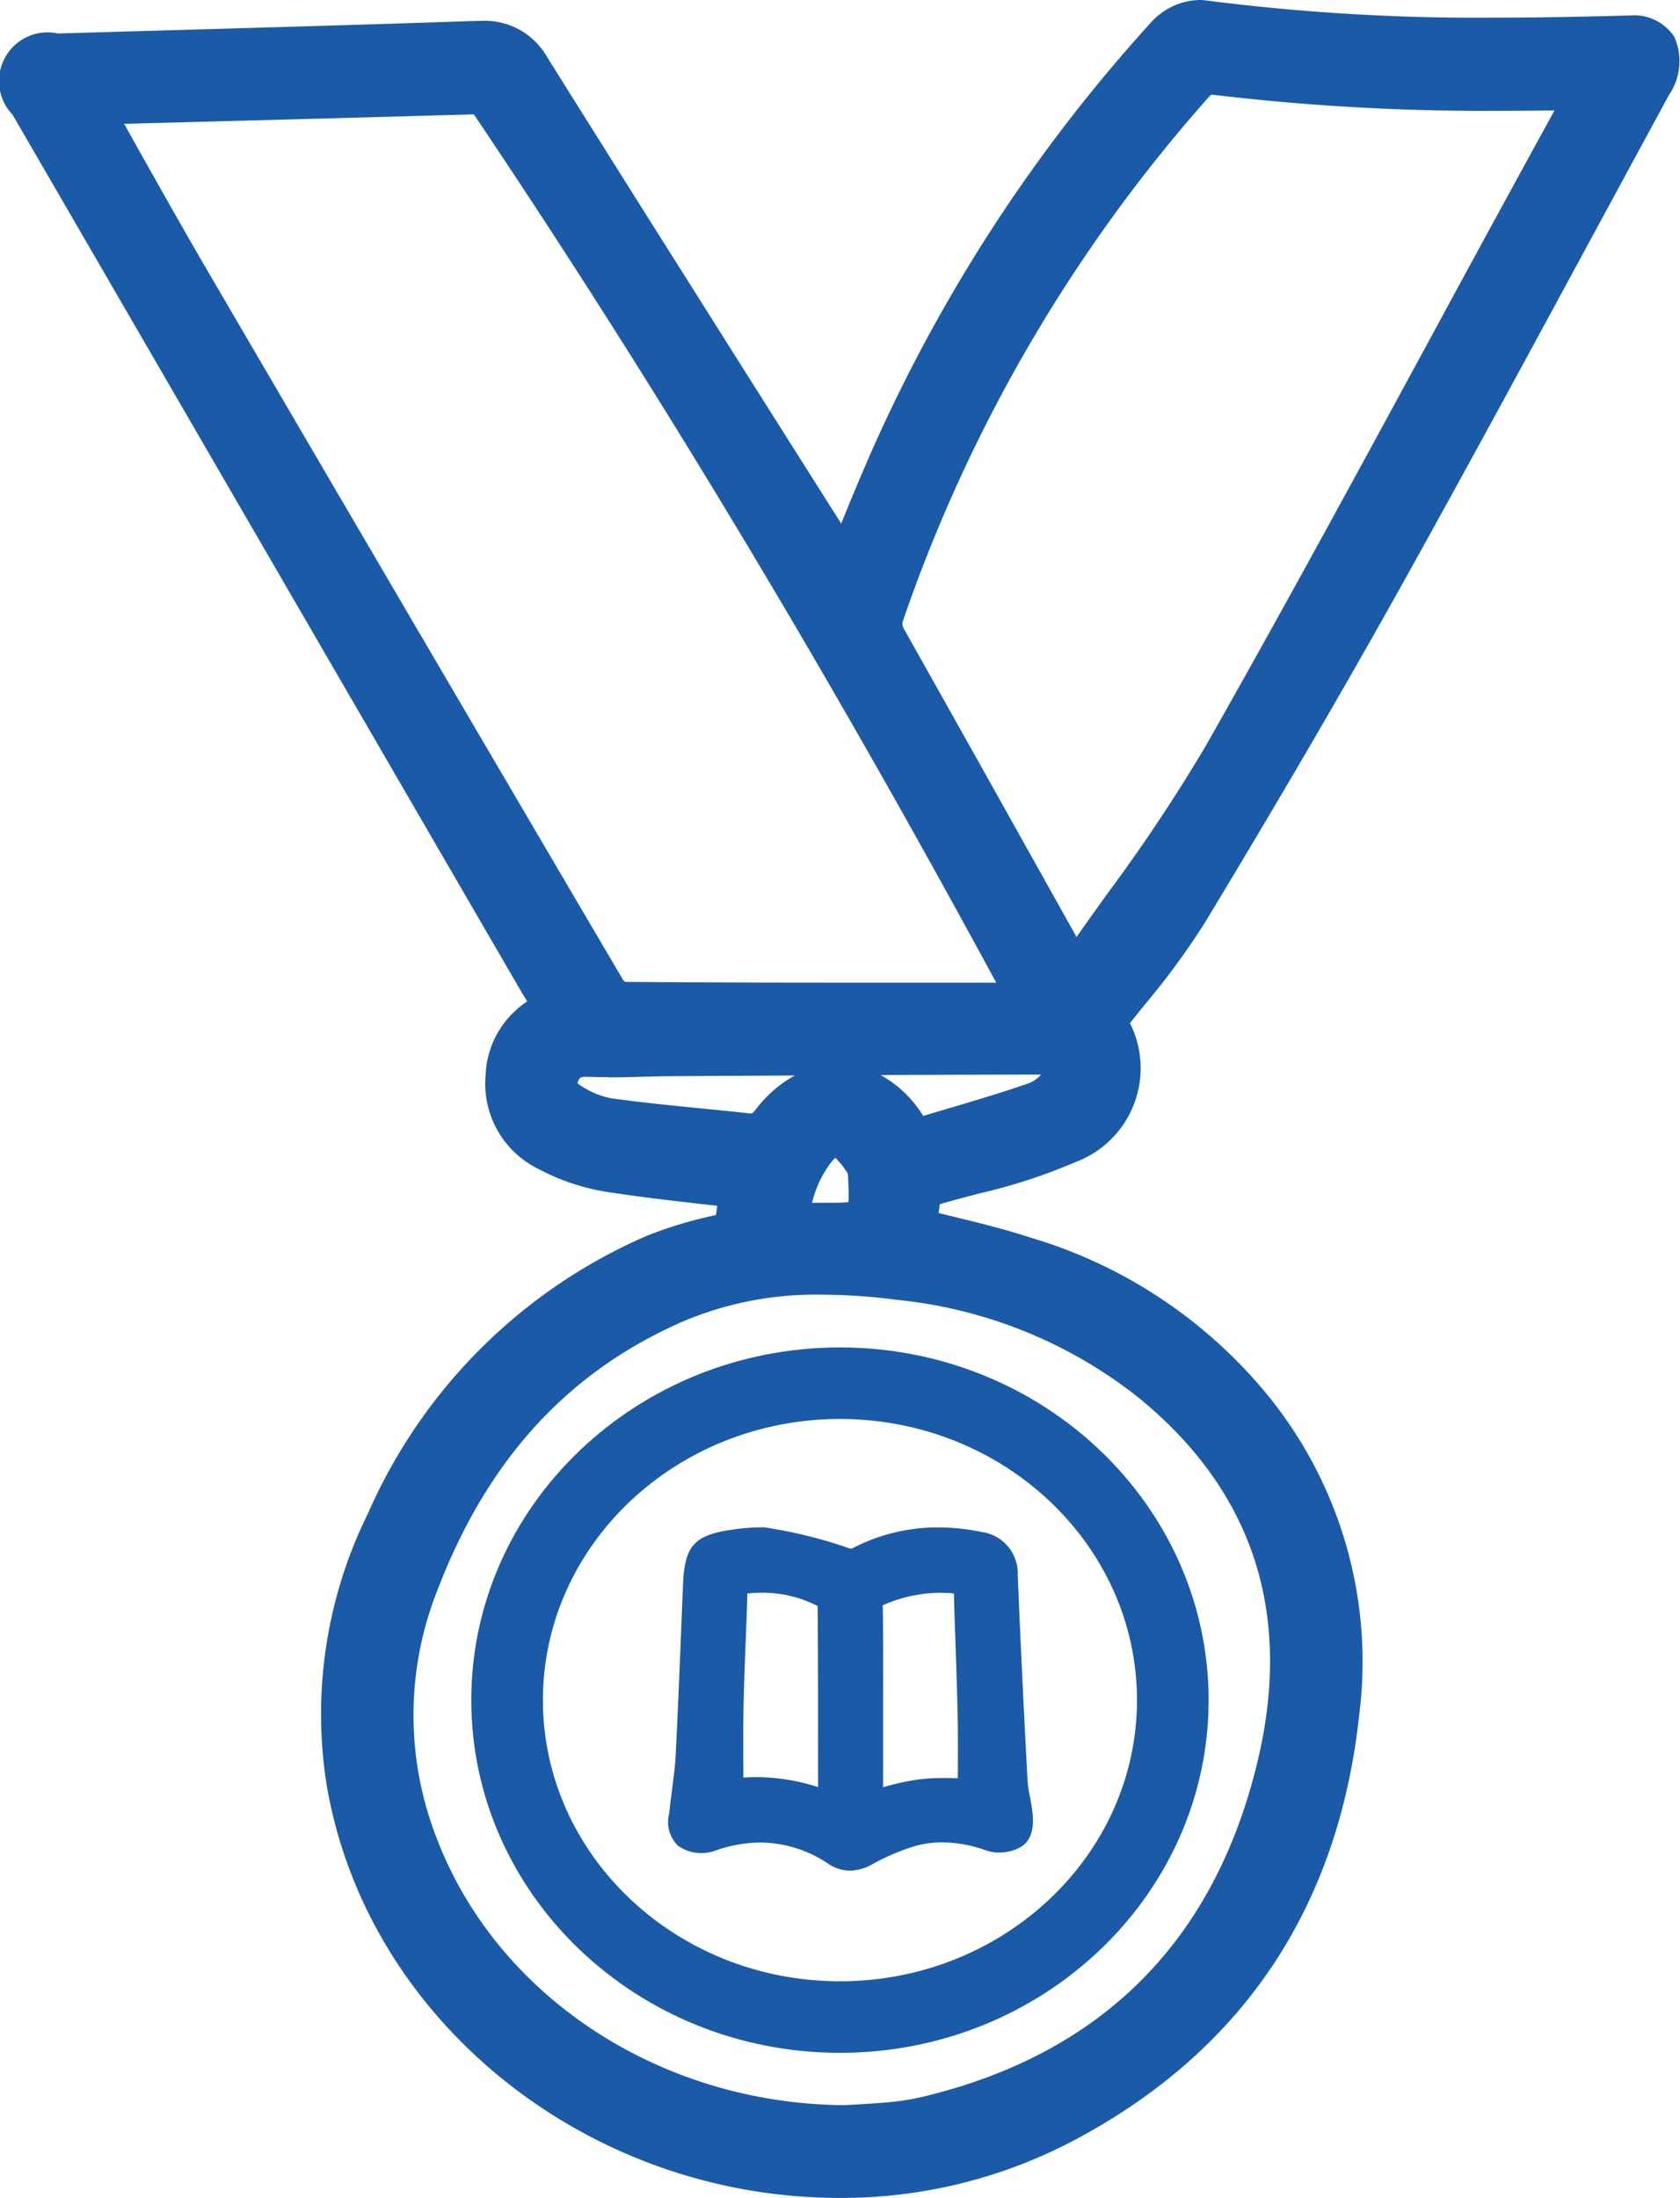 <?xml version="1.0" encoding="UTF-8"?> <svg xmlns="http://www.w3.org/2000/svg" width="79.747" height="104.276" viewBox="0 0 79.747 104.276"><g id="Group_325" data-name="Group 325" transform="translate(-232.861 -904.359)"><g id="Group_299" data-name="Group 299" transform="translate(232.861 904.359)"><path id="Path_12303" data-name="Path 12303" d="M272.757,1007.977c-11.66,0-21.831-8.182-23.658-19.031a20.476,20.476,0,0,1,1.907-12.435,24.833,24.833,0,0,1,12.864-12.82,19.217,19.217,0,0,1,2.958-.9l.463-.115a.989.989,0,0,0,.256-.087s.009-.044.015-.124a14.363,14.363,0,0,1,.2-1.461l-1.24-.141c-1.588-.18-3.229-.366-4.837-.62a9.737,9.737,0,0,1-2.892-.992,3.823,3.823,0,0,1-2.141-3.773,3.689,3.689,0,0,1,2.251-3.293l-.042-.07c-.331-.549-.657-1.09-.974-1.636Q246,929.988,234.112,909.5a1.639,1.639,0,0,1,1.56-2.8l4.77-.137c5.05-.145,10.1-.288,15.147-.462l.178,0a2.718,2.718,0,0,1,2.522,1.4q5.711,9.117,11.472,18.2l3.208,5.078.176-.434c.486-1.2.96-2.37,1.459-3.529a75.2,75.2,0,0,1,13.523-20.946,2.516,2.516,0,0,1,1.7-.76,1.566,1.566,0,0,1,.212.014,101.778,101.778,0,0,0,13.88.822c1.862,0,3.833-.03,6.2-.1h.117a1.641,1.641,0,0,1,1.532.676,2.128,2.128,0,0,1-.263,2.041q-1.885,3.461-3.758,6.926c-2.882,5.322-5.861,10.825-8.86,16.2-2.794,5.009-5.875,10.294-9.423,16.153a35.194,35.194,0,0,1-2.742,3.74c-.339.42-.677.842-1.009,1.269a4.514,4.514,0,0,1,.446,3.419,4.359,4.359,0,0,1-2.5,2.623,26.32,26.32,0,0,1-4.471,1.453c-.611.16-1.222.318-1.825.495a2.872,2.872,0,0,1-.495.1l-.208,1.548c.378.095.756.187,1.135.279,1.26.307,2.565.624,3.824,1.033a22.3,22.3,0,0,1,10.83,7.16,19.311,19.311,0,0,1,4.255,14.762c-.953,8.8-5.3,15.359-12.931,19.484a22.936,22.936,0,0,1-11.026,2.77Zm-.837-42.853a16.847,16.847,0,0,0-6.876,1.326c-5.579,2.436-9.627,6.856-12.033,13.139a16.712,16.712,0,0,0-.08,12.166c2.948,7.869,11.026,13.185,20.1,13.228l.424-.025c.5-.028,1.118-.063,1.738-.122a11.818,11.818,0,0,0,1.617-.258c8.781-2.08,14.315-7.58,16.448-16.346,1.808-7.431-.221-13.554-6.029-18.2a22.662,22.662,0,0,0-11.62-4.657A28.673,28.673,0,0,0,271.92,965.124Zm.5-2.955c.787,0,1.212-.061,1.328-.183.186-.194.145-1.094.131-1.391l-.007-.157a2.011,2.011,0,0,0-.092-.676,3.41,3.41,0,0,0-1.036-1.142.435.435,0,0,0-.184-.045,1.219,1.219,0,0,0-.791.577,6.367,6.367,0,0,0-1.17,3.014h.805Zm.279-6.569a4.183,4.183,0,0,1,3.5,2.226,1.779,1.779,0,0,0,.287.28l.039.034q.642-.193,1.278-.38c1.452-.43,2.823-.837,4.193-1.311a2.258,2.258,0,0,0,1.043-.84,1.6,1.6,0,0,0,.2-.832,1.947,1.947,0,0,0-.524-.094c-5.654,0-11.305.036-16.956.068l-.924.006c-.472,0-.944.015-1.416.027-.542.015-1.084.029-1.625.029-.312,0-.626,0-.938-.017l-.1,0a.962.962,0,0,0-1.043.605.764.764,0,0,0,.338,1.075,4.6,4.6,0,0,0,1.769.732c1.409.2,2.857.341,4.256.48.77.076,1.541.152,2.31.237a1.51,1.51,0,0,0,.169.009c.274,0,.484-.08.811-.5A4.3,4.3,0,0,1,272.7,955.6Zm-33.707-43.533c1.036,1.842,2.072,3.684,3.138,5.51q9.839,16.835,19.727,33.644a1.255,1.255,0,0,0,.523.473c4.24.029,8.507.035,12.83.035l6.164,0c-8.313-15.411-16.615-29.239-25.381-42.271a.563.563,0,0,0-.582-.329v-.7l-.054.7q-6.067.178-12.137.331l-5.614.149C237.636,909.664,238.991,912.067,238.991,912.067Zm51.356-3.893a1.129,1.129,0,0,0-.558.329,73.982,73.982,0,0,0-14.667,25.062,1.186,1.186,0,0,0,.138,1.13q3.188,5.655,6.35,11.325l2.326,4.158c.691-1,1.4-1.993,2.112-2.984a81.255,81.255,0,0,0,4.695-7.05c3.649-6.417,7.232-13.017,10.7-19.4q2.14-3.941,4.287-7.878l2.167-3.95c-1.261.027-2.547.043-3.832.043A107.42,107.42,0,0,1,290.347,908.174Z" transform="translate(-232.908 -904.405)" fill="#1b5aa7"></path><path id="Path_12304" data-name="Path 12304" d="M289.785,905.767a.785.785,0,0,1,.116.007,103.726,103.726,0,0,0,13.978.829c2.072,0,4.146-.038,6.221-.1h.1c1.082,0,1.272.533.65,1.676-4.2,7.711-8.339,15.454-12.614,23.122-3.031,5.437-6.186,10.807-9.41,16.133a63.784,63.784,0,0,1-3.99,5.312c1.333,2.2.9,4.348-1.506,5.464a44.179,44.179,0,0,1-6.2,1.911,6.127,6.127,0,0,1-.92.128c-.128.945-.248,1.842-.366,2.72,1.862.483,3.725.87,5.523,1.454a21.787,21.787,0,0,1,10.5,6.935,18.662,18.662,0,0,1,4.1,14.242c-.912,8.428-5.093,14.9-12.566,18.942a22.382,22.382,0,0,1-10.692,2.686c-10.756,0-21.114-7.455-22.964-18.445a19.938,19.938,0,0,1,1.851-12.018,24.052,24.052,0,0,1,12.5-12.473,22.037,22.037,0,0,1,3.315-.983c.492-.124.76-.286.8-.842.054-.739.219-1.469.324-2.126-2.279-.274-4.545-.49-6.788-.845a9.028,9.028,0,0,1-2.68-.922,3.1,3.1,0,0,1-1.76-3.1,3.05,3.05,0,0,1,2.153-2.827c.126-.047.245-.108.415-.184-.487-.813-.967-1.594-1.427-2.386q-11.892-20.487-23.779-40.976c-.739-1.274-.492-1.7.971-1.741,6.641-.193,13.282-.371,19.921-.6l.153,0a2.015,2.015,0,0,1,1.926,1.069q7.318,11.683,14.706,23.322c.217.343.432.686.707,1.123.738-1.8,1.416-3.523,2.148-5.221A74.168,74.168,0,0,1,288.6,906.3a1.817,1.817,0,0,1,1.183-.53M283.853,951.4c.2-.284.343-.473.475-.665,2.344-3.422,4.939-6.7,6.982-10.293,5.129-9.02,10.009-18.183,14.99-27.288.878-1.6,1.76-3.208,2.7-4.923a3.715,3.715,0,0,0-.452-.083h-.009c-1.507.036-3.013.057-4.518.057a106.8,106.8,0,0,1-13.638-.78.711.711,0,0,0-.078,0,1.721,1.721,0,0,0-1.087.564,74.333,74.333,0,0,0-14.806,25.3,1.877,1.877,0,0,0,.19,1.708q4.386,7.781,8.734,15.584c.126.226.275.44.518.825m-8.639.983,7.218,0c-.187-.418-.267-.632-.374-.831-7.853-14.573-16.285-28.8-25.527-42.537a1.249,1.249,0,0,0-1.166-.641l-.075,0c-5.994.174-11.988.325-17.982.488a7.591,7.591,0,0,0-.843.123c.227.432.39.763.572,1.085,1.476,2.606,2.927,5.227,4.438,7.812q9.839,16.838,19.727,33.647a1.675,1.675,0,0,0,1.1.816c4.287.032,8.572.038,12.916.038m-13.474,1.676c-.3,0-.605,0-.907-.016l-.132,0a1.662,1.662,0,0,0-1.682,1.014,1.466,1.466,0,0,0,.6,1.962,5.332,5.332,0,0,0,2.05.837c2.186.306,4.391.476,6.586.719a2.258,2.258,0,0,0,.246.014,1.636,1.636,0,0,0,1.366-.766,3.6,3.6,0,0,1,2.786-1.567,3.47,3.47,0,0,1,2.9,1.889,4.846,4.846,0,0,0,.752.736c2-.607,3.961-1.151,5.878-1.815a2.951,2.951,0,0,0,1.4-1.121,2.365,2.365,0,0,0,.276-1.6c-.039-.21-.774-.416-1.193-.416h0c-5.961,0-11.922.04-17.882.075-1.014.006-2.028.056-3.041.056m8.037,8.763h1.65c.316,0,.629,0,.941,0h.071c1.879,0,2.187-.344,2.1-2.309a2.484,2.484,0,0,0-.214-1.189A3.775,3.775,0,0,0,273,957.936a1.122,1.122,0,0,0-.481-.111,1.835,1.835,0,0,0-1.354.86,7.443,7.443,0,0,0-1.383,4.14m3.206,42.815c.535-.034,1.386-.07,2.233-.151a12.685,12.685,0,0,0,1.712-.273c9.1-2.156,14.794-7.925,16.97-16.864,1.808-7.433-.11-13.985-6.274-18.911a23.545,23.545,0,0,0-11.969-4.807,29.713,29.713,0,0,0-3.779-.261,17.638,17.638,0,0,0-7.157,1.385c-6.112,2.67-10.06,7.4-12.409,13.532a17.35,17.35,0,0,0-.082,12.665c3.022,8.067,11.338,13.64,20.756,13.685m16.8-101.281h0a3.191,3.191,0,0,0-2.223.99,75.9,75.9,0,0,0-13.648,21.142c-.388.9-.754,1.789-1.126,2.708l-2.6-4.107c-3.729-5.9-7.585-12-11.353-18.014a3.4,3.4,0,0,0-3.118-1.729c-.066,0-.132,0-.2,0-5.025.172-10.137.318-15.08.459l-4.833.139a2.307,2.307,0,0,0-2.149,3.855q11.885,20.491,23.78,40.976.318.547.648,1.092a4.374,4.374,0,0,0-1.975,3.509,4.5,4.5,0,0,0,2.519,4.443,10.348,10.348,0,0,0,3.107,1.062c1.628.257,3.284.445,4.885.626l.484.054c-.021.142-.039.285-.056.432l-.229.056a19.834,19.834,0,0,0-3.071.942,25.519,25.519,0,0,0-13.224,13.168,21.45,21.45,0,0,0-1.964,12.851c1.883,11.184,12.352,19.619,24.351,19.619a23.626,23.626,0,0,0,11.363-2.856c7.843-4.242,12.316-10.98,13.3-20.028a20,20,0,0,0-4.409-15.281,22.981,22.981,0,0,0-11.159-7.385c-1.285-.418-2.6-.739-3.876-1.048l-.519-.127.056-.418.063-.018c.6-.175,1.2-.332,1.807-.49a26.963,26.963,0,0,0,4.586-1.495A4.757,4.757,0,0,0,286.5,952.9q.366-.462.735-.919a35.557,35.557,0,0,0,2.8-3.817c3.549-5.864,6.636-11.155,9.435-16.176,3-5.383,5.983-10.89,8.867-16.214q1.875-3.461,3.754-6.92a2.826,2.826,0,0,0,.251-2.738,2.277,2.277,0,0,0-2.137-1.02l-.138,0c-2.363.066-4.327.1-6.181.1a101.024,101.024,0,0,1-13.788-.817,2.33,2.33,0,0,0-.306-.02Zm-5.829,44.448-1.815-3.243q-3.15-5.635-6.315-11.26c-.173-.306-.15-.369-.086-.554a73.288,73.288,0,0,1,14.528-24.824.571.571,0,0,1,.107-.079,108.55,108.55,0,0,0,13.646.77c.851,0,1.721-.007,2.627-.02-.537.977-1.06,1.93-1.582,2.886q-2.151,3.931-4.285,7.872c-3.465,6.382-7.048,12.982-10.694,19.4a81.034,81.034,0,0,1-4.657,6.991c-.486.677-.982,1.368-1.472,2.066Zm-45.21-38.572,4.644-.124q5.971-.158,11.941-.326h.019l.013.018c8.554,12.719,16.669,26.2,24.783,41.175h-4.932c-4.018,0-8.331,0-12.687-.037a.7.7,0,0,1-.112-.124c-6.11-10.382-12.563-21.387-19.725-33.643-1.065-1.822-2.12-3.7-3.141-5.512l-.8-1.428Zm35.912,45.126c2.54-.011,5.088-.019,7.618-.021a1.513,1.513,0,0,1-.556.4c-1.356.47-2.72.875-4.165,1.3l-.874.26a5.516,5.516,0,0,0-2.023-1.939Zm-12.917.11c.55,0,1.1-.014,1.651-.029.466-.012.933-.025,1.4-.027l1.009-.006,4.787-.027a5.818,5.818,0,0,0-1.828,1.577,1.026,1.026,0,0,1-.215.224h0s-.018,0-.041,0a.759.759,0,0,1-.091-.006c-.775-.086-1.552-.162-2.328-.239-1.39-.137-2.827-.28-4.217-.474a3.985,3.985,0,0,1-1.485-.628.457.457,0,0,1-.116-.1c0-.006.012-.038.037-.091.072-.158.089-.2.4-.2l.078,0c.321.012.642.017.962.017Zm9.662,5.947a5.223,5.223,0,0,1,.885-1.888,1.564,1.564,0,0,1,.221-.243,4.012,4.012,0,0,1,.589.744c.014.094.021.267.025.388l.007.164a6.972,6.972,0,0,1,0,.807,6.444,6.444,0,0,1-.692.029h-.066l-.947,0Zm1.543,42.815c-8.767-.059-16.559-5.187-19.4-12.771a16.028,16.028,0,0,1,.078-11.668c2.369-6.184,6.181-10.354,11.658-12.745a16.17,16.17,0,0,1,6.593-1.268,28.115,28.115,0,0,1,3.6.25,21.973,21.973,0,0,1,11.27,4.51c5.576,4.456,7.522,10.337,5.784,17.478-2.065,8.488-7.423,13.813-15.926,15.828a11.235,11.235,0,0,1-1.522.241c-.59.057-1.2.091-1.682.118l-.453.026Z" transform="translate(-232.861 -904.359)" fill="#1b5aa7"></path></g><g id="Group_300" data-name="Group 300" transform="translate(264.591 976.811)"><path id="Path_12305" data-name="Path 12305" d="M275.322,997.421a1.43,1.43,0,0,1-.784-.252,6.372,6.372,0,0,0-3.486-1.083,6.982,6.982,0,0,0-2.326.422,1.371,1.371,0,0,1-.45.071,1.394,1.394,0,0,1-.834-.25c-.33-.255-.28-.728-.239-1.108.043-.432.09-.786.137-1.14.07-.539.144-1.1.172-1.637.121-2.3.213-4.612.3-6.918l.047-1.152c.068-1.695.332-1.984,2.015-2.211a9.021,9.021,0,0,1,1.315-.1,22.7,22.7,0,0,1,3.779.922,1.256,1.256,0,0,0,.409.1.592.592,0,0,0,.288-.082,8.283,8.283,0,0,1,3.828-.926,9.9,9.9,0,0,1,1.971.207,1.526,1.526,0,0,1,1.342,1.623q.2,4.859.465,9.715a6.256,6.256,0,0,0,.121.842c.047.251.094.5.12.754.063.6-.053.992-.343,1.156a1.629,1.629,0,0,1-.773.19,1.43,1.43,0,0,1-.467-.074,6.753,6.753,0,0,0-2.229-.409,5.326,5.326,0,0,0-1.423.192,10.9,10.9,0,0,0-2.126.9A1.78,1.78,0,0,1,275.322,997.421Zm-4.425-3.5a9.589,9.589,0,0,1,3.383.662v-1.319c0-2.757,0-5.433-.024-8.108a.885.885,0,0,0-.259-.241,6.252,6.252,0,0,0-2.86-.683,7.146,7.146,0,0,0-.831.05c-.31.036-.311.052-.318.318-.022.809-.054,1.618-.084,2.427-.039.995-.077,1.99-.1,2.985-.023,1.037-.017,2.075-.011,3.126l0,.863A7.806,7.806,0,0,1,270.9,993.919Zm8.7-9.687a7.241,7.241,0,0,0-2.835.6c-.3.123-.362.229-.357.567.023,1.429.02,2.859.016,4.289l0,4.857.317-.088a12.718,12.718,0,0,1,1.926-.439,9.245,9.245,0,0,1,1.134-.061c.29,0,.576.009.853.018l.255.007,0-.745c0-.925.009-1.86-.01-2.794-.022-1.047-.058-2.094-.095-3.141-.031-.887-.061-1.774-.084-2.66-.007-.284-.007-.328-.363-.368A6.7,6.7,0,0,0,279.6,984.232Z" transform="translate(-266.704 -981.596)" fill="#1b5aa7"></path><path id="Path_12306" data-name="Path 12306" d="M271.165,982.5a23.161,23.161,0,0,1,3.618.9,1.706,1.706,0,0,0,.567.125,1.072,1.072,0,0,0,.5-.134,7.769,7.769,0,0,1,3.613-.875,9.369,9.369,0,0,1,1.877.2,1.069,1.069,0,0,1,.968,1.183c.131,3.241.292,6.481.464,9.719.029.542.187,1.077.243,1.62.025.237.023.625-.107.7a1.137,1.137,0,0,1-.541.13.946.946,0,0,1-.313-.048,7.19,7.19,0,0,0-2.385-.435,5.778,5.778,0,0,0-1.547.208,11.239,11.239,0,0,0-2.22.941,1.322,1.322,0,0,1-.612.192.959.959,0,0,1-.529-.178,6.8,6.8,0,0,0-3.74-1.157,7.437,7.437,0,0,0-2.483.448.882.882,0,0,1-.295.045.956.956,0,0,1-.548-.153c-.135-.1-.077-.5-.051-.767.091-.908.255-1.812.3-2.722.141-2.69.243-5.383.351-8.075.059-1.453.149-1.569,1.609-1.766a8.755,8.755,0,0,1,1.25-.092h.006M269.3,994.53a7.12,7.12,0,0,1,1.567-.173,9.691,9.691,0,0,1,3.852.889c0-3.482.01-6.8-.023-10.128a.985.985,0,0,0-.516-.657,6.7,6.7,0,0,0-3.072-.733,7.69,7.69,0,0,0-.886.053c-.529.062-.719.262-.732.771-.05,1.805-.145,3.609-.183,5.415-.032,1.507-.007,3.015-.007,4.563m6.623.6a23.809,23.809,0,0,1,2.769-.673,8.982,8.982,0,0,1,1.075-.056c.554,0,1.091.032,1.577.032,0-1.323.023-2.675-.006-4.026-.041-1.935-.13-3.868-.178-5.8-.014-.541-.216-.758-.78-.822a7.234,7.234,0,0,0-.811-.046,7.736,7.736,0,0,0-3.014.637.924.924,0,0,0-.646,1.008c.032,1.961.013,3.924.013,5.885v3.864m-4.758-13.561h-.025a9.555,9.555,0,0,0-1.356.1c-1.892.255-2.344.753-2.421,2.659l-.046,1.148c-.091,2.268-.185,4.613-.3,6.916-.027.522-.1,1.045-.169,1.6-.047.359-.094.719-.13,1.078l-.008.073a1.569,1.569,0,0,0,.42,1.532,1.867,1.867,0,0,0,1.12.347,1.811,1.811,0,0,0,.607-.1,6.519,6.519,0,0,1,2.171-.4,5.838,5.838,0,0,1,3.231,1.007,1.87,1.87,0,0,0,1.038.328,2.246,2.246,0,0,0,1.05-.3,10.476,10.476,0,0,1,2.032-.867,4.855,4.855,0,0,1,1.3-.175,6.3,6.3,0,0,1,2.074.382,1.864,1.864,0,0,0,.623.1,2.065,2.065,0,0,0,1.005-.252c.466-.266.661-.807.577-1.611-.029-.278-.078-.539-.125-.791a6.013,6.013,0,0,1-.114-.782c-.2-3.757-.347-6.842-.464-9.707a1.986,1.986,0,0,0-1.717-2.065,10.342,10.342,0,0,0-2.065-.216,8.745,8.745,0,0,0-4.043.979.317.317,0,0,1-.072.03.982.982,0,0,1-.252-.07,22.277,22.277,0,0,0-3.933-.95Zm-.742,3.138a6.779,6.779,0,0,1,.684-.036,5.727,5.727,0,0,1,2.648.632l0,0c.025,2.617.023,5.205.022,7.943v.647a9.632,9.632,0,0,0-2.914-.473c-.212,0-.422.008-.633.024v-.34c-.006-1.074-.011-2.086.01-3.117.022-1,.06-2,.1-2.993.03-.764.059-1.528.081-2.292Zm6.428.562a.669.669,0,0,1,.066-.03,6.792,6.792,0,0,1,2.653-.565,6.389,6.389,0,0,1,.654.034c.023.867.053,1.733.083,2.6.036,1.04.071,2.08.094,3.119.02.923.015,1.865.01,2.774l0,.272c-.21-.006-.425-.01-.642-.01a9.776,9.776,0,0,0-1.188.063,11.525,11.525,0,0,0-1.717.375v-2.635l0-1.606c0-1.406.008-2.86-.016-4.294a.891.891,0,0,1,0-.1Z" transform="translate(-266.673 -981.565)" fill="#1b5aa7"></path></g><g id="Group_302" data-name="Group 302" transform="translate(255.241 968.284)"><g id="Group_301" data-name="Group 301"><path id="Path_12307" data-name="Path 12307" d="M274.236,1005.507c-9.388,0-17.027-7.3-17.027-16.264s7.639-16.264,17.027-16.264,17.026,7.3,17.026,16.264S283.624,1005.507,274.236,1005.507Zm0-30.072c-8.034,0-14.57,6.194-14.57,13.808s6.536,13.806,14.57,13.806,14.57-6.194,14.57-13.806S282.27,975.435,274.236,975.435Z" transform="translate(-256.74 -972.51)" fill="#1b5aa7"></path><path id="Path_12308" data-name="Path 12308" d="M274.2,973.417c9.129,0,16.557,7.085,16.557,15.794s-7.428,15.795-16.557,15.795-16.557-7.085-16.557-15.795,7.428-15.794,16.557-15.794m0,30.071c8.293,0,15.039-6.4,15.039-14.277S282.5,974.935,274.2,974.935s-15.039,6.4-15.039,14.276,6.746,14.277,15.039,14.277m0-31.009c-9.647,0-17.5,7.505-17.5,16.732s7.849,16.733,17.5,16.733,17.5-7.506,17.5-16.733-7.848-16.732-17.5-16.732Zm0,30.071c-7.776,0-14.1-5.983-14.1-13.339s6.325-13.338,14.1-13.338,14.1,5.983,14.1,13.338-6.326,13.339-14.1,13.339Z" transform="translate(-256.709 -972.479)" fill="#1b5aa7"></path></g></g></g></svg> 